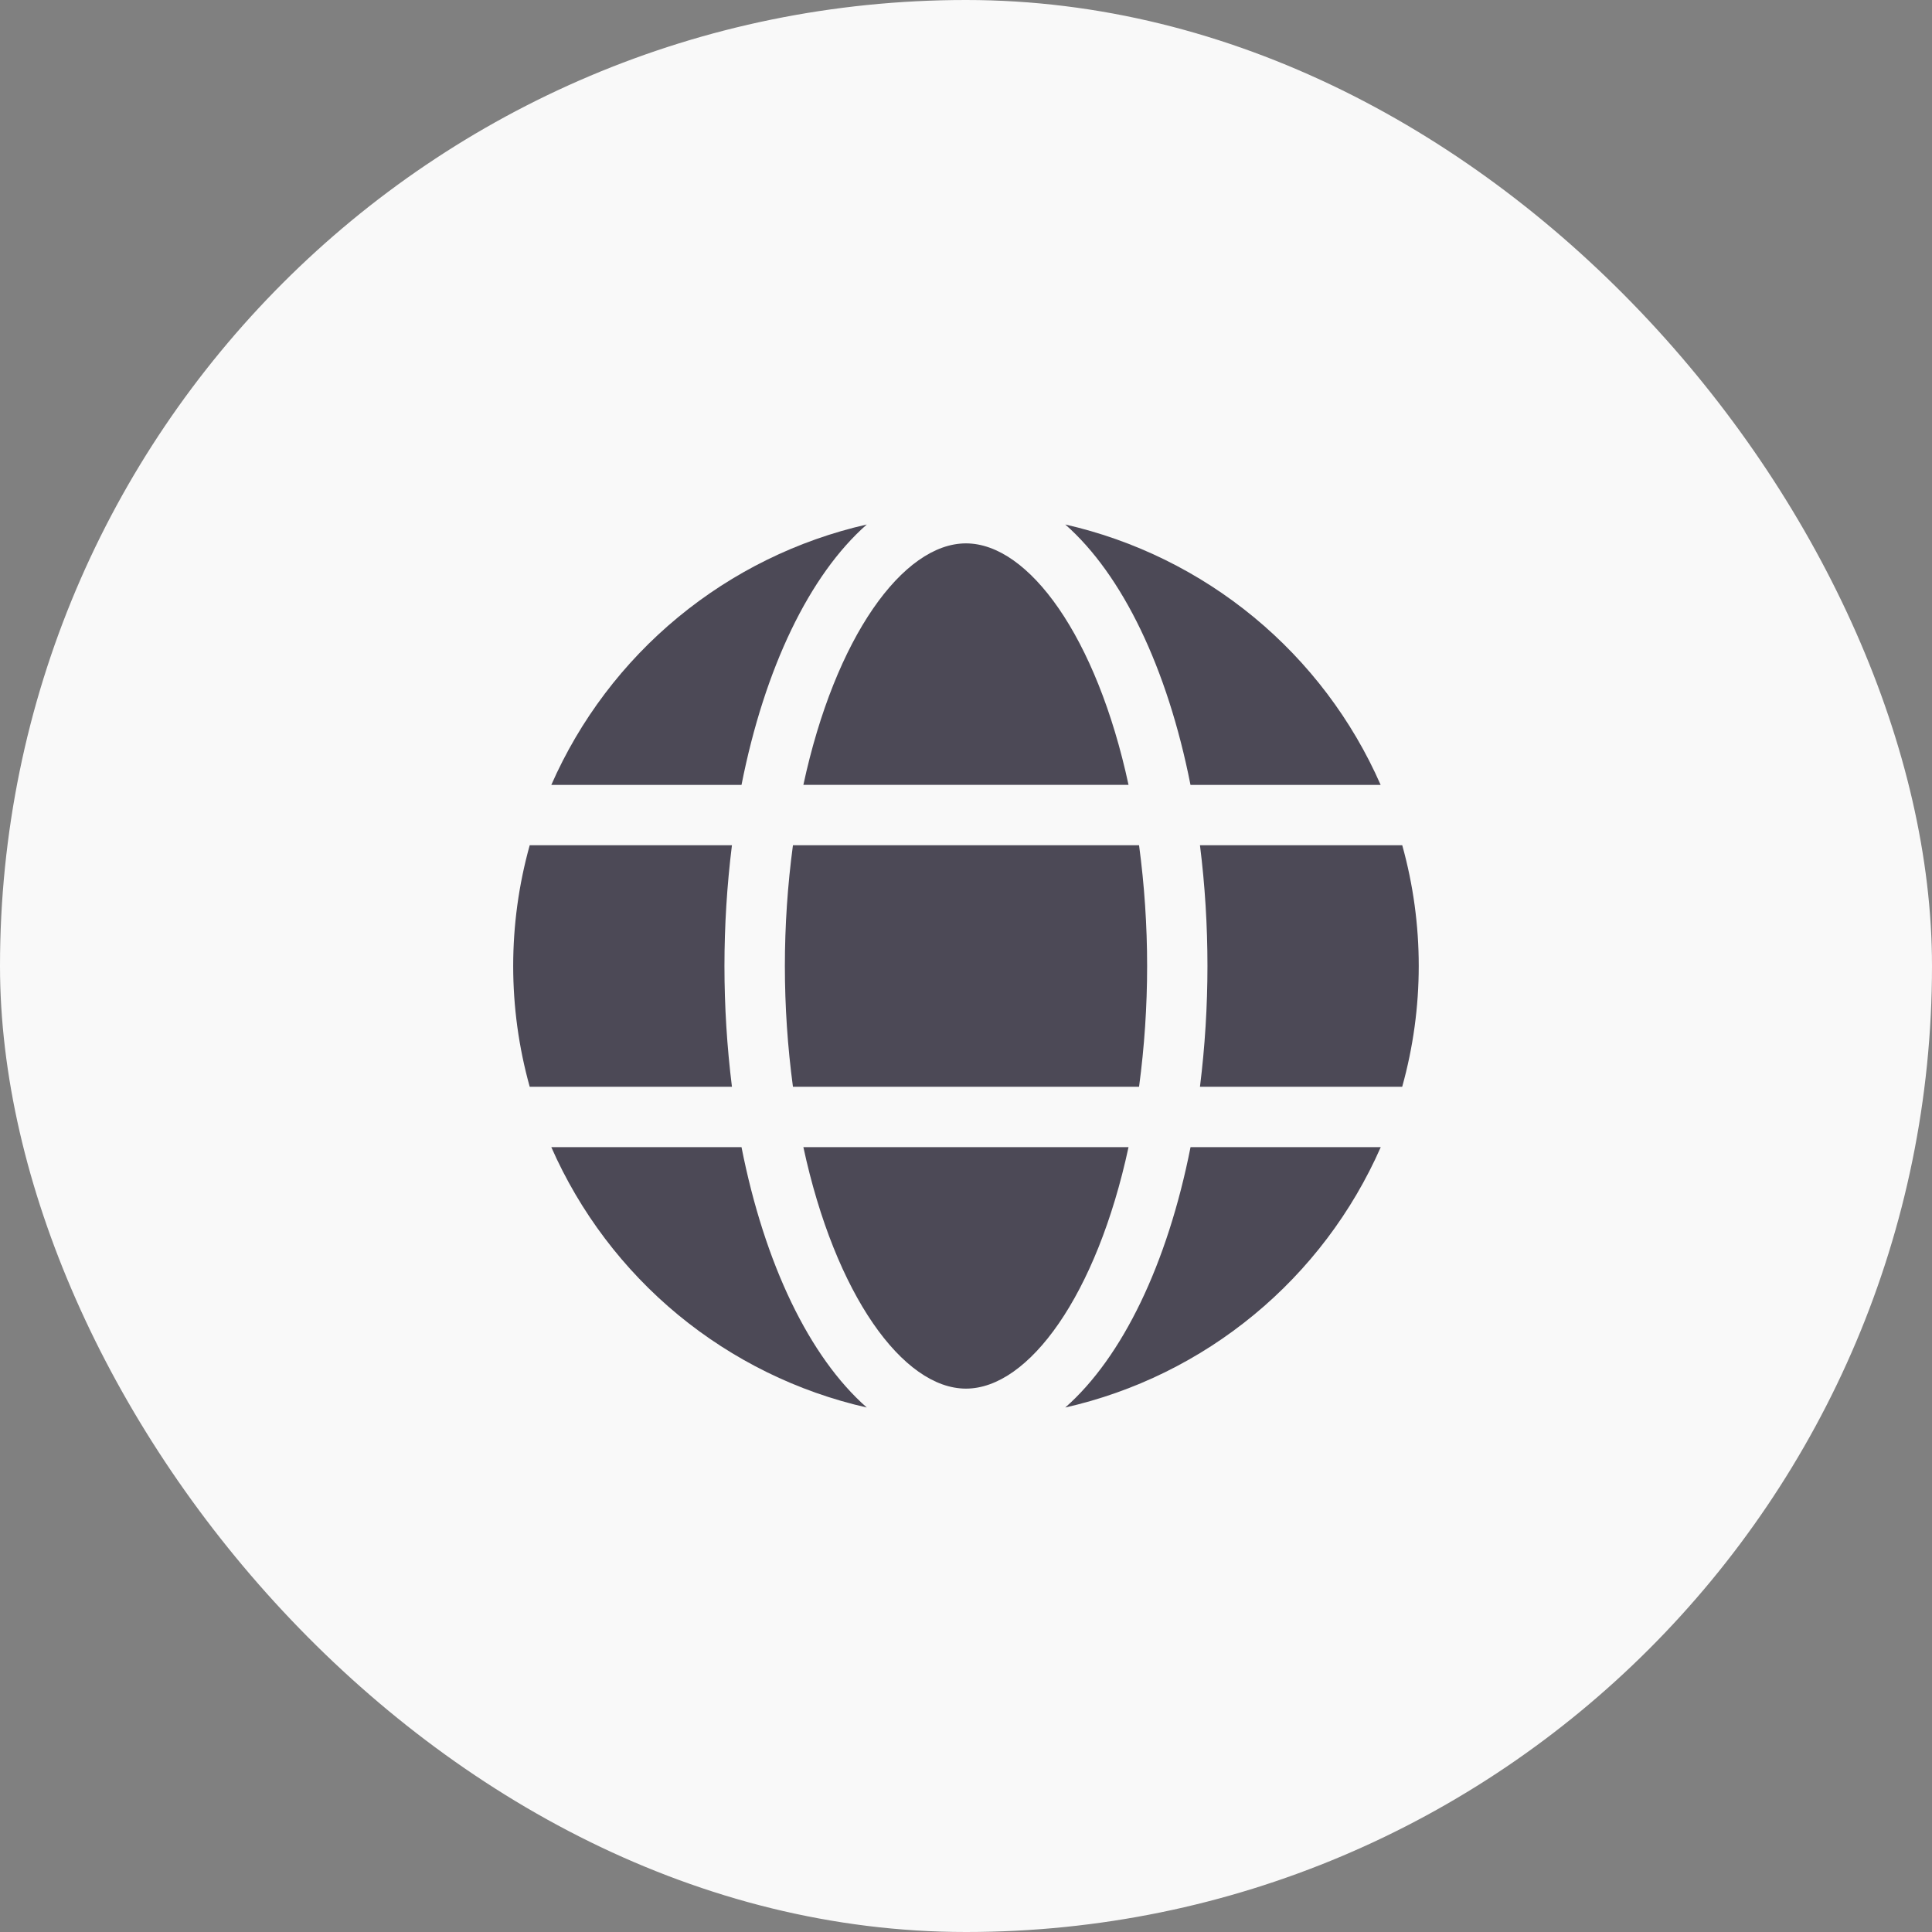 <svg width="40" height="40" viewBox="0 0 40 40" fill="none" xmlns="http://www.w3.org/2000/svg">
<rect x="0" y="0" width="40" height="40" fill="#808080" stroke="none"/>
<rect width="40" height="40" rx="20" fill="#F9F9F9"/>
<g clip-path="url(#clip0_4672_105015)">
<path d="M23.365 16.25C22.706 13.188 21.3 11.25 19.999 11.25C18.698 11.25 17.292 13.188 16.633 16.25H23.365Z" fill="#4C4956"/>
<path d="M16.25 20C16.25 20.836 16.306 21.671 16.417 22.5H23.583C23.694 21.671 23.75 20.836 23.75 20C23.75 19.164 23.694 18.329 23.583 17.5H16.417C16.306 18.329 16.25 19.164 16.25 20Z" fill="#4C4956"/>
<path d="M16.633 23.75C17.292 26.812 18.698 28.75 19.999 28.75C21.3 28.75 22.706 26.812 23.365 23.75H16.633Z" fill="#4C4956"/>
<path d="M24.648 16.251H28.585C27.994 14.904 27.095 13.715 25.961 12.779C24.826 11.843 23.489 11.185 22.055 10.859C23.24 11.902 24.17 13.831 24.648 16.251Z" fill="#4C4956"/>
<path d="M29.032 17.5H24.844C24.948 18.329 24.999 19.164 24.999 20C24.999 20.836 24.947 21.671 24.844 22.5H29.031C29.487 20.864 29.488 19.136 29.032 17.5Z" fill="#4C4956"/>
<path d="M22.055 29.141C23.489 28.816 24.827 28.158 25.961 27.222C27.096 26.286 27.995 25.096 28.587 23.75H24.649C24.17 26.169 23.24 28.098 22.055 29.141Z" fill="#4C4956"/>
<path d="M15.352 23.75H11.414C12.006 25.096 12.905 26.286 14.039 27.222C15.174 28.158 16.512 28.816 17.946 29.141C16.759 28.098 15.829 26.169 15.352 23.75Z" fill="#4C4956"/>
<path d="M17.946 10.859C16.512 11.185 15.174 11.842 14.039 12.779C12.905 13.715 12.006 14.904 11.414 16.251H15.352C15.83 13.831 16.76 11.902 17.946 10.859Z" fill="#4C4956"/>
<path d="M14.999 20C14.999 19.164 15.051 18.329 15.154 17.5H10.967C10.511 19.136 10.511 20.864 10.967 22.5H15.154C15.051 21.671 14.999 20.836 14.999 20Z" fill="#4C4956"/>
</g>
<defs>
<clipPath id="clip0_4672_105015">
<rect width="20" height="20" fill="white" transform="translate(10 10)"/>
</clipPath>
</defs>
</svg>
